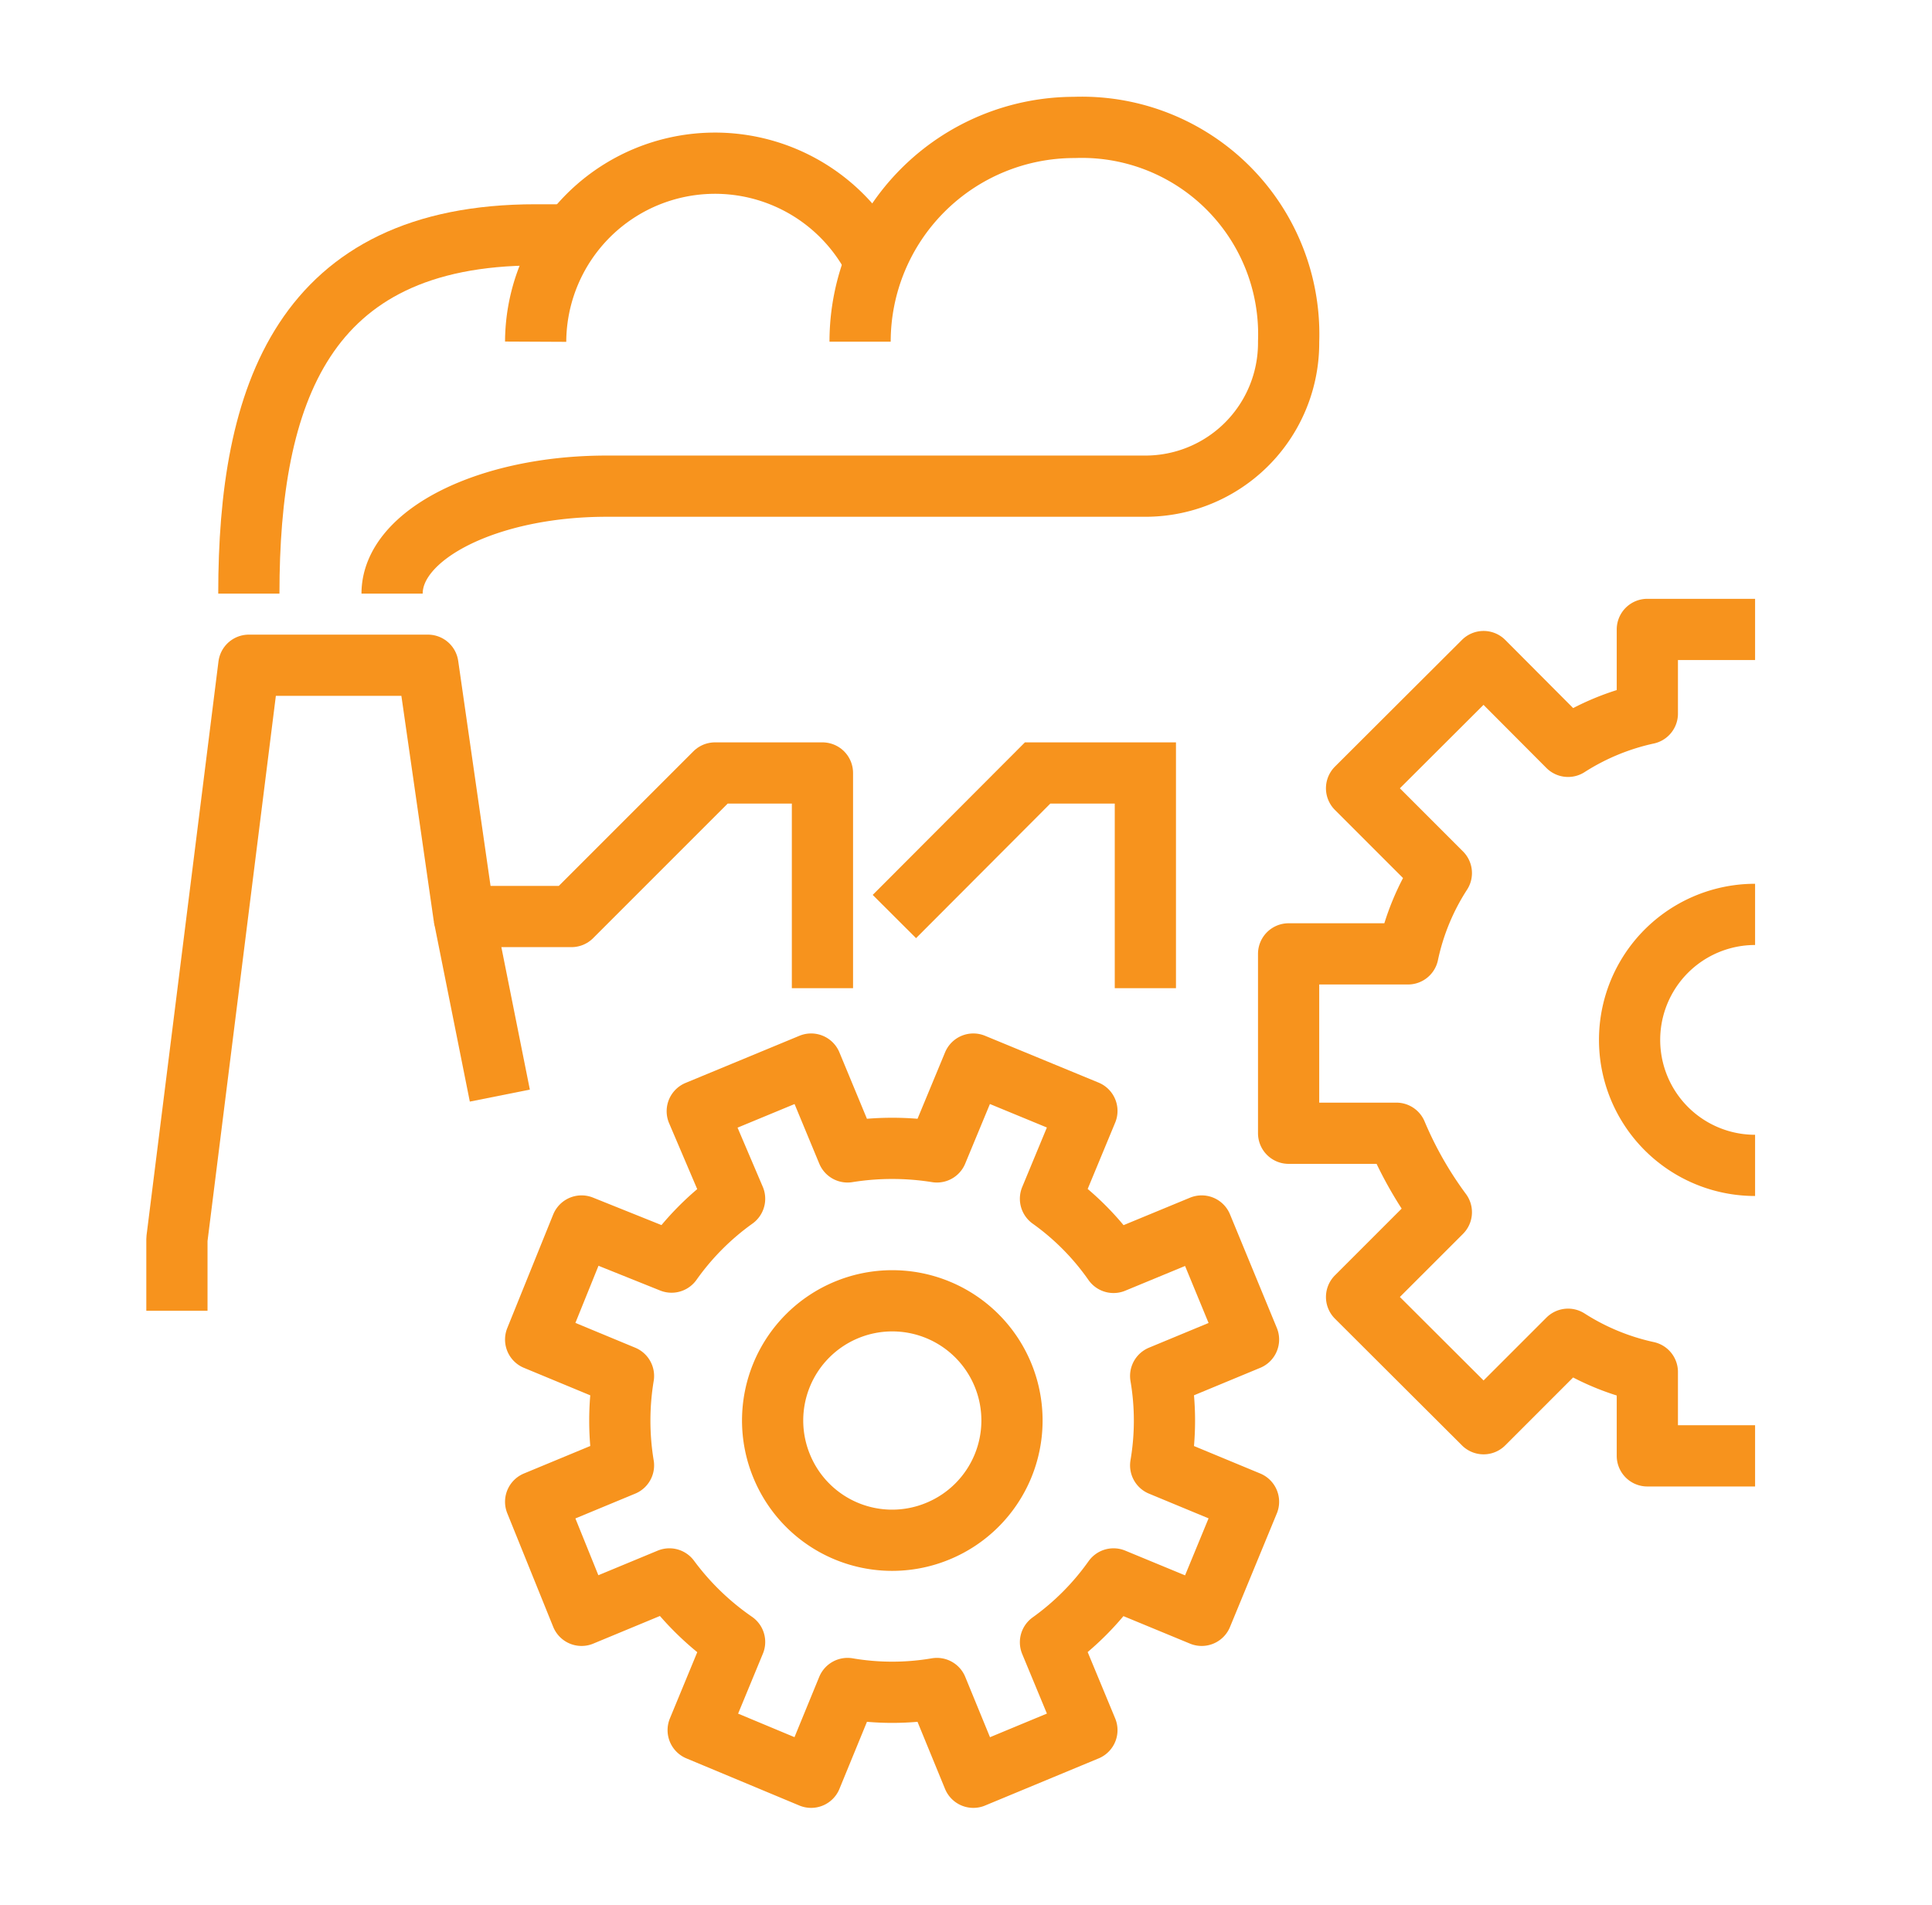 <svg xmlns="http://www.w3.org/2000/svg" width="60.942" height="60.079" viewBox="0 0 63.12 61.9"><defs><style>.cls-1,.cls-2{fill:none;stroke:#f7931d;stroke-width:2px;}.cls-1{stroke-linejoin:round;}.cls-2{stroke-miterlimit:10;}</style></defs><title>icon-</title><g id="Layer_8" data-name="Layer 8"><path class="cls-1" d="M17.5,48.9,19,52.61l2.87-1.19A9,9,0,0,0,24,53.48l-1.19,2.88L26.5,57.9,27.69,55a8.67,8.67,0,0,0,2.92,0L31.8,57.9l3.71-1.54-1.19-2.87a8.8,8.8,0,0,0,2.06-2.07l2.88,1.19,1.53-3.71-2.87-1.19a8.67,8.67,0,0,0,0-2.92l2.87-1.19-1.53-3.71-2.88,1.19A8.62,8.62,0,0,0,34.32,39l1.19-2.87L31.8,34.6l-1.19,2.87a9.23,9.23,0,0,0-2.92,0L26.5,34.6l-3.72,1.54L24,39a8.8,8.8,0,0,0-2.06,2.07L19,39.89,17.5,43.6l2.87,1.19a8.94,8.94,0,0,0,0,2.92Z"/><path class="cls-1" d="M25.54,47.74a3.91,3.91,0,1,1,5.1,2.12A3.9,3.9,0,0,1,25.54,47.74Z"/><path class="cls-1" d="M57.34,20.4H53.82v2.75a7.92,7.92,0,0,0-2.59,1.07l-2.76-2.77-4.15,4.14,2.77,2.77A7.83,7.83,0,0,0,46,31H42.1v5.86h3.52a12.45,12.45,0,0,0,1.47,2.58l-2.77,2.77,4.15,4.14,2.76-2.76a7.92,7.92,0,0,0,2.59,1.07v2.74h3.52"/><path class="cls-1" d="M57.34,37.91a4.1,4.1,0,0,1,0-8.2"/><polyline class="cls-2" points="29.22 29.78 33.9 25.09 37.42 25.09 37.42 32.12"/><path class="cls-1" d="M8.13,19.23c0-6.47,1.75-11.72,9.37-11.72h1.17"/><path class="cls-1" d="M17.5,11A5.86,5.86,0,0,1,28.67,8.55"/><path class="cls-1" d="M12.81,19.23c0-1.94,3.15-3.51,7-3.51H37.42A4.68,4.68,0,0,0,42.1,11a6.76,6.76,0,0,0-7-7,7,7,0,0,0-7,7"/><polyline class="cls-1" points="26.87 32.12 26.87 25.09 23.36 25.09 18.67 29.78 15.16 29.78 13.98 21.57 8.13 21.57 5.78 40.32 5.78 42.66"/><line class="cls-1" x1="16.33" y1="35.63" x2="15.16" y2="29.78"/></g></svg>